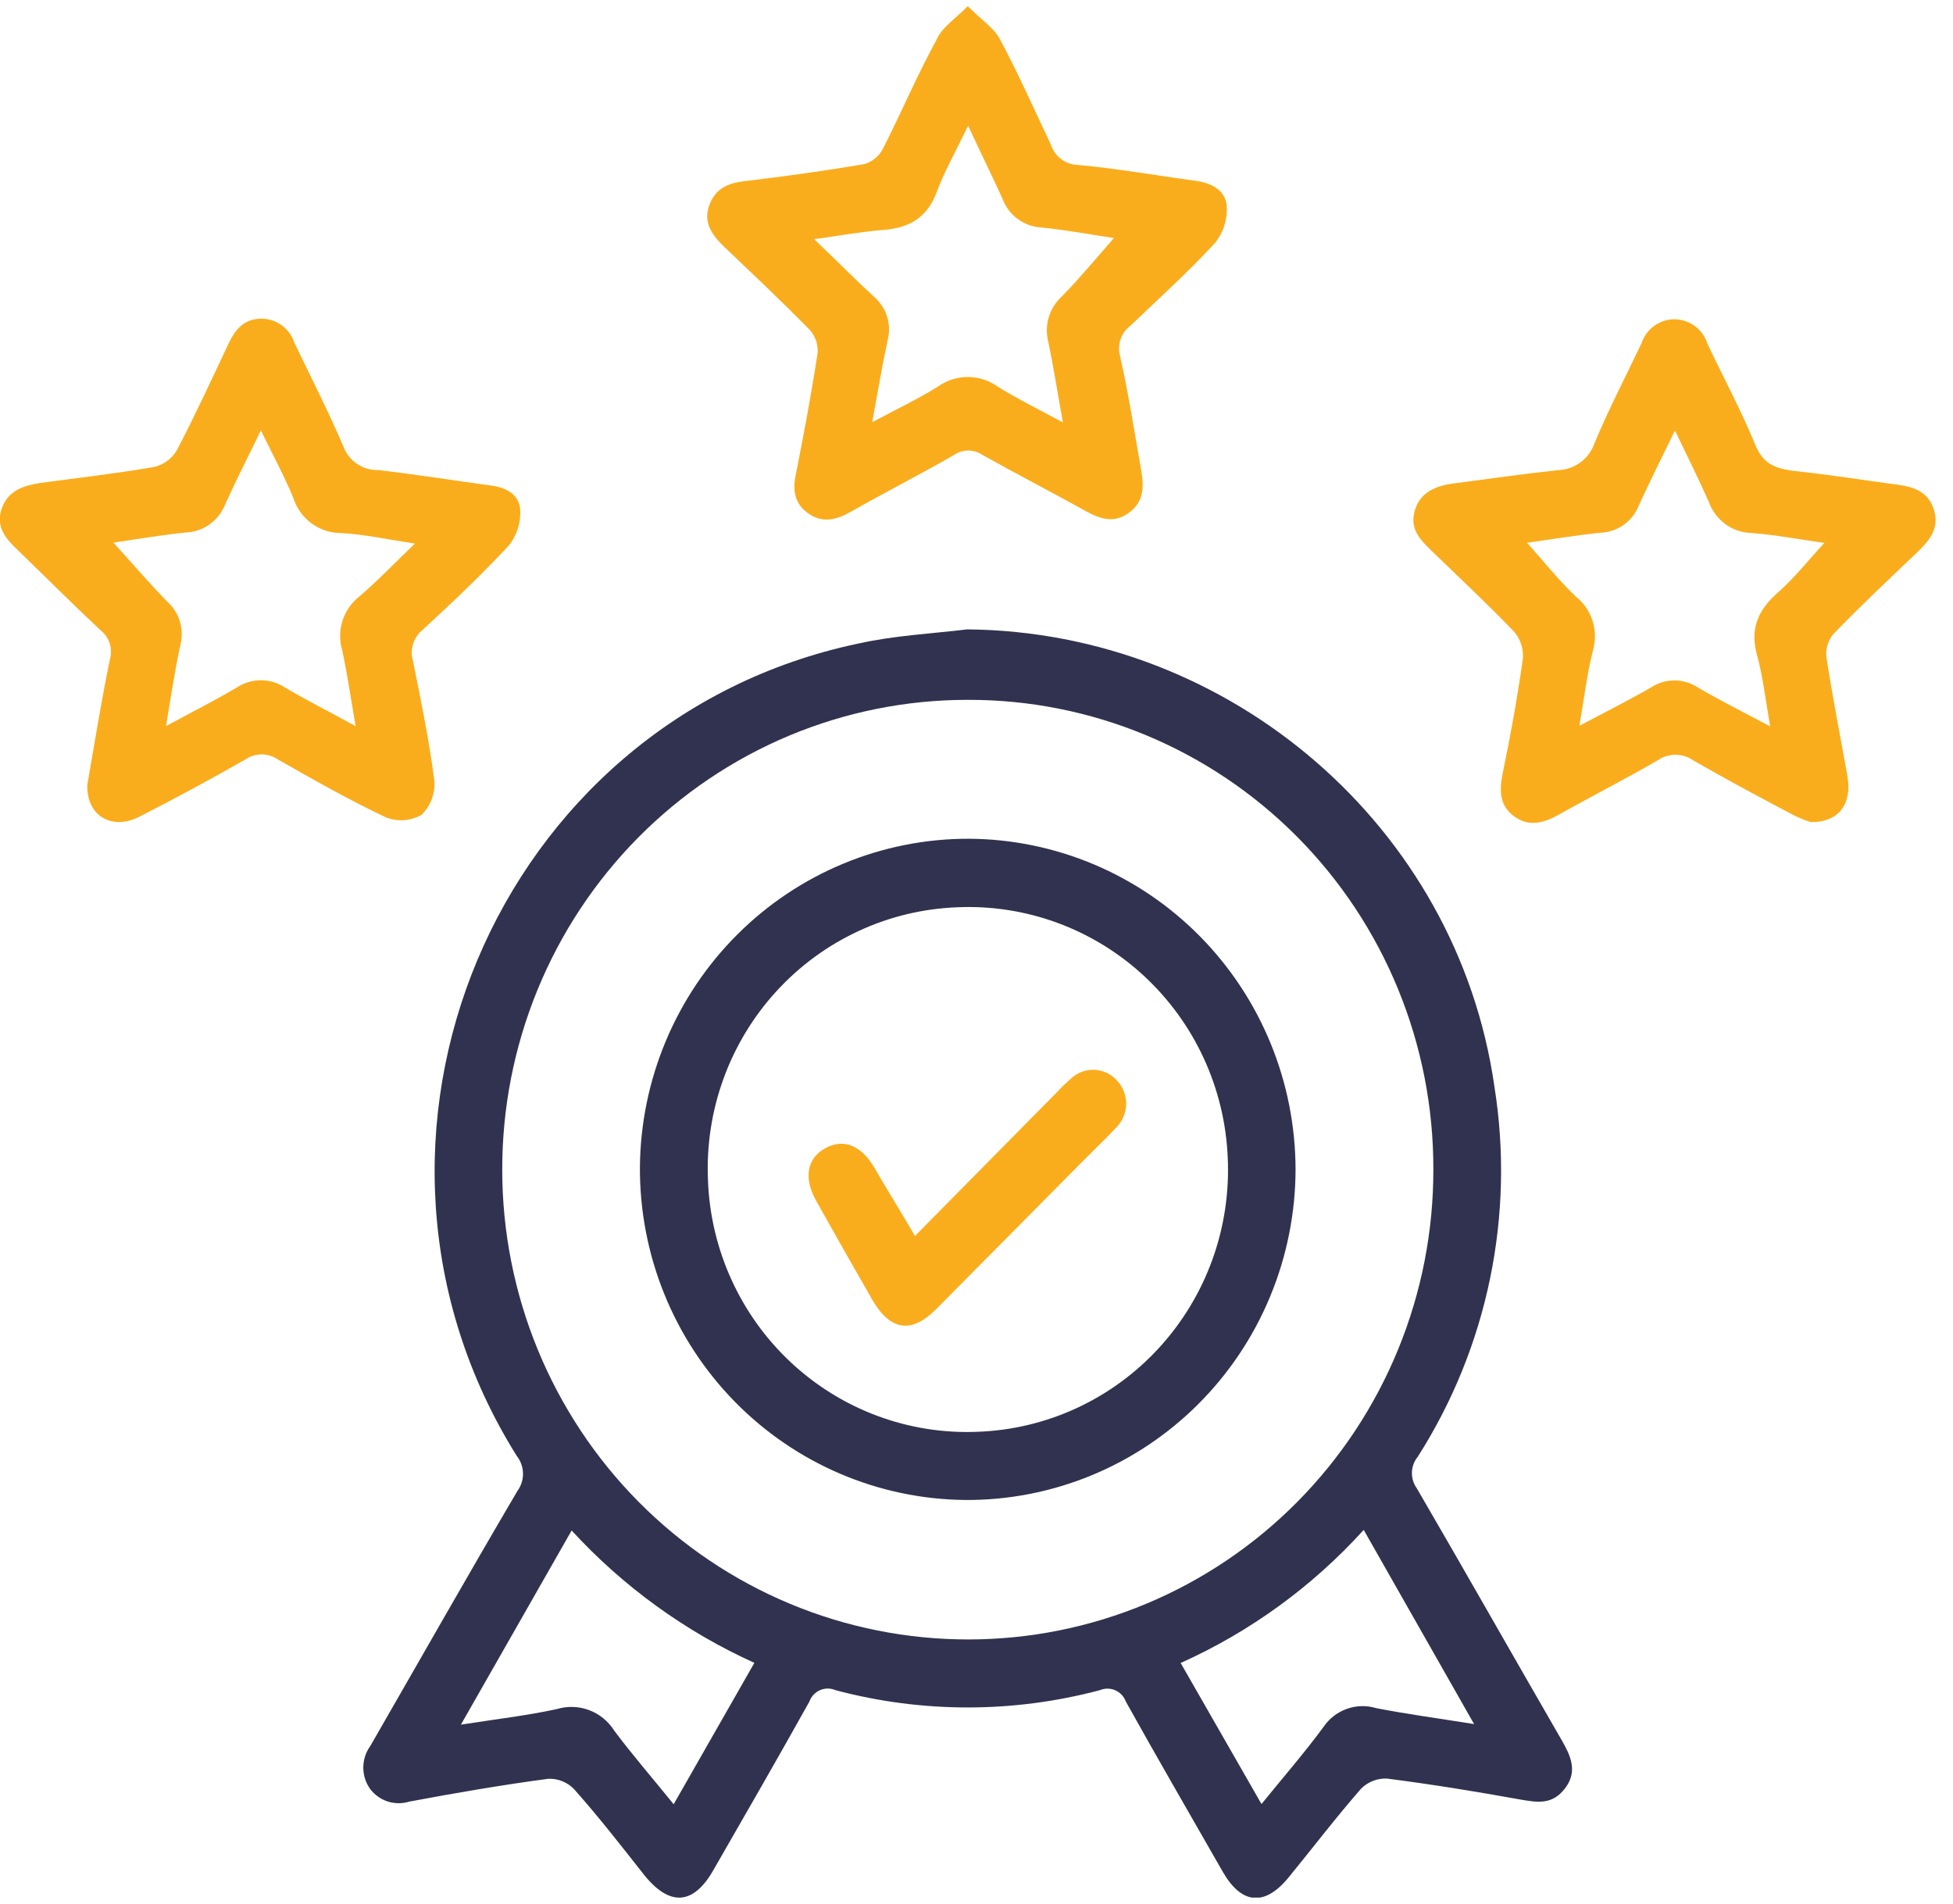 <svg xmlns="http://www.w3.org/2000/svg" fill="none" viewBox="0 0 79 77" height="77" width="79">
<g clip-path="url(#clip0_11_245)">
<path fill="#313250" d="M39.129 25.456C49.768 25.553 58.946 33.444 60.448 43.935C61.283 49.146 60.179 54.483 57.348 58.922C57.202 59.1 57.119 59.322 57.113 59.553C57.106 59.784 57.176 60.011 57.311 60.197C59.28 63.579 61.208 66.984 63.159 70.361C63.526 70.998 63.833 71.631 63.315 72.32C62.797 73.008 62.202 72.906 61.483 72.781C59.697 72.458 57.902 72.167 56.102 71.936C55.91 71.928 55.718 71.96 55.538 72.03C55.358 72.1 55.195 72.206 55.058 72.343C54.041 73.507 53.102 74.74 52.122 75.937C51.142 77.133 50.212 77.004 49.47 75.72C48.151 73.41 46.828 71.137 45.541 68.822C45.504 68.721 45.447 68.628 45.374 68.55C45.301 68.471 45.212 68.409 45.114 68.365C45.016 68.322 44.911 68.3 44.804 68.299C44.697 68.298 44.591 68.319 44.492 68.36C40.986 69.293 37.3 69.293 33.794 68.36C33.695 68.317 33.589 68.295 33.481 68.295C33.373 68.296 33.267 68.318 33.168 68.361C33.069 68.405 32.981 68.468 32.907 68.547C32.834 68.626 32.777 68.72 32.741 68.822C31.463 71.109 30.158 73.377 28.852 75.646C28.042 77.059 27.085 77.115 26.05 75.826C25.134 74.662 24.218 73.484 23.219 72.361C23.085 72.222 22.922 72.113 22.743 72.042C22.564 71.97 22.372 71.937 22.18 71.945C20.297 72.195 18.424 72.518 16.551 72.869C16.268 72.956 15.966 72.954 15.685 72.864C15.403 72.773 15.156 72.597 14.976 72.361C14.794 72.109 14.696 71.805 14.696 71.493C14.696 71.18 14.794 70.876 14.976 70.624C16.959 67.182 18.914 63.731 20.93 60.303C21.081 60.097 21.161 59.846 21.156 59.589C21.151 59.333 21.061 59.085 20.902 58.885C12.91 46.102 20.055 29.11 34.719 26.029C36.171 25.705 37.659 25.631 39.129 25.456ZM57.98 47.285C57.984 44.788 57.5 42.316 56.554 40.009C55.609 37.702 54.22 35.606 52.469 33.843C50.717 32.079 48.638 30.682 46.349 29.732C44.061 28.782 41.609 28.297 39.134 28.306C36.66 28.306 34.21 28.797 31.924 29.753C29.639 30.709 27.563 32.11 25.815 33.876C24.067 35.643 22.681 37.739 21.738 40.046C20.794 42.354 20.311 44.826 20.316 47.322C20.317 49.817 20.807 52.288 21.755 54.593C22.704 56.898 24.093 58.992 25.844 60.755C27.595 62.518 29.673 63.916 31.96 64.869C34.246 65.822 36.697 66.311 39.171 66.309C41.645 66.309 44.095 65.817 46.38 64.86C48.666 63.903 50.741 62.501 52.488 60.734C54.236 58.967 55.62 56.869 56.562 54.561C57.505 52.253 57.986 49.781 57.98 47.285ZM27.25 72.975L30.515 67.256C27.719 65.991 25.205 64.17 23.123 61.902L18.644 69.755C20.055 69.534 21.3 69.391 22.519 69.127C22.947 68.996 23.407 69.01 23.827 69.167C24.247 69.323 24.605 69.615 24.845 69.996C25.569 70.966 26.379 71.899 27.25 72.975ZM47.758 67.261C48.875 69.206 49.928 71.044 51.028 72.966C51.921 71.867 52.768 70.892 53.533 69.853C53.761 69.514 54.091 69.257 54.474 69.119C54.856 68.981 55.273 68.969 55.662 69.086C56.917 69.331 58.186 69.501 59.628 69.732C58.099 67.039 56.651 64.498 55.163 61.879C53.088 64.168 50.567 66 47.758 67.261Z"></path>
<path fill="#FAAD1C" d="M39.148 0.25C39.697 0.804 40.206 1.128 40.453 1.594C41.195 2.98 41.827 4.417 42.509 5.849C42.584 6.084 42.73 6.289 42.926 6.437C43.122 6.584 43.359 6.666 43.604 6.672C45.188 6.815 46.759 7.097 48.339 7.309C48.98 7.392 49.562 7.674 49.622 8.321C49.659 8.857 49.496 9.388 49.164 9.808C48.083 10.986 46.874 12.077 45.729 13.172C45.542 13.309 45.401 13.501 45.326 13.722C45.251 13.942 45.244 14.181 45.307 14.405C45.656 15.944 45.894 17.505 46.168 19.057C46.278 19.695 46.265 20.3 45.674 20.734C45.083 21.169 44.529 21.007 43.952 20.688C42.555 19.912 41.135 19.182 39.743 18.401C39.574 18.285 39.373 18.223 39.168 18.223C38.963 18.223 38.763 18.285 38.593 18.401C37.22 19.191 35.786 19.921 34.394 20.711C33.812 21.035 33.254 21.173 32.672 20.748C32.09 20.323 32.058 19.746 32.214 19.081C32.53 17.477 32.832 15.87 33.075 14.257C33.085 14.089 33.06 13.92 33.004 13.761C32.947 13.603 32.859 13.457 32.745 13.333C31.605 12.169 30.414 11.051 29.237 9.929C28.779 9.467 28.436 8.972 28.697 8.284C28.958 7.596 29.475 7.402 30.144 7.323C31.751 7.134 33.35 6.912 34.957 6.639C35.118 6.593 35.268 6.514 35.398 6.407C35.527 6.301 35.635 6.169 35.713 6.02C36.455 4.565 37.087 3.063 37.874 1.627C38.085 1.123 38.598 0.8 39.148 0.25ZM35.282 17.076C36.276 16.544 37.114 16.151 37.934 15.639C38.289 15.385 38.713 15.248 39.148 15.248C39.583 15.248 40.007 15.385 40.361 15.639C41.167 16.142 42.028 16.563 42.995 17.085C42.775 15.87 42.619 14.839 42.404 13.828C42.319 13.498 42.326 13.15 42.425 12.824C42.523 12.498 42.709 12.206 42.963 11.98C43.705 11.222 44.378 10.4 45.06 9.628C44.181 9.499 43.146 9.3 42.102 9.199C41.753 9.175 41.419 9.05 41.141 8.837C40.862 8.624 40.652 8.334 40.535 8.002C40.114 7.078 39.656 6.154 39.161 5.082C38.676 6.099 38.213 6.903 37.893 7.762C37.504 8.811 36.775 9.222 35.727 9.3C34.838 9.37 33.954 9.536 32.933 9.674C33.849 10.548 34.591 11.301 35.374 12.021C35.617 12.235 35.796 12.513 35.889 12.825C35.983 13.136 35.986 13.468 35.901 13.781C35.676 14.821 35.511 15.842 35.282 17.076Z"></path>
<path fill="#FAAD1C" d="M73.239 33.249C73.002 33.173 72.771 33.079 72.548 32.968C71.174 32.242 69.828 31.526 68.495 30.755C68.282 30.607 68.029 30.528 67.771 30.528C67.513 30.528 67.26 30.607 67.047 30.755C65.742 31.517 64.391 32.196 63.072 32.94C62.472 33.277 61.877 33.462 61.268 33.032C60.659 32.603 60.641 31.993 60.782 31.291C61.103 29.748 61.382 28.195 61.602 26.634C61.617 26.438 61.594 26.241 61.532 26.055C61.471 25.868 61.373 25.696 61.245 25.548C60.155 24.412 59.005 23.34 57.874 22.245C57.416 21.806 57.013 21.358 57.233 20.633C57.453 19.907 58.085 19.649 58.781 19.556C60.192 19.372 61.602 19.168 63.017 19.016C63.346 19.007 63.663 18.897 63.929 18.702C64.194 18.506 64.393 18.234 64.501 17.921C65.078 16.535 65.765 15.223 66.402 13.879C66.496 13.596 66.677 13.35 66.918 13.177C67.159 13.003 67.448 12.911 67.744 12.913C68.039 12.918 68.325 13.016 68.563 13.193C68.8 13.37 68.977 13.618 69.067 13.902C69.718 15.288 70.441 16.613 71.014 18.018C71.33 18.776 71.815 18.942 72.539 19.044C73.954 19.191 75.36 19.418 76.775 19.607C77.453 19.695 78.03 19.917 78.24 20.656C78.451 21.395 78.034 21.875 77.549 22.342C76.409 23.428 75.259 24.509 74.169 25.636C74.061 25.762 73.979 25.909 73.929 26.068C73.879 26.227 73.861 26.394 73.876 26.56C74.123 28.177 74.444 29.794 74.728 31.383C74.929 32.506 74.384 33.273 73.239 33.249ZM63.888 29.355C64.932 28.801 65.875 28.329 66.787 27.803C67.067 27.619 67.395 27.521 67.73 27.521C68.065 27.521 68.393 27.619 68.673 27.803C69.589 28.339 70.551 28.819 71.604 29.378C71.417 28.311 71.316 27.382 71.073 26.495C70.78 25.419 71.114 24.671 71.916 23.968C72.589 23.372 73.152 22.656 73.798 21.959C72.777 21.815 71.815 21.631 70.844 21.557C70.467 21.547 70.101 21.423 69.795 21.2C69.488 20.978 69.255 20.667 69.127 20.309C68.719 19.385 68.257 18.461 67.753 17.413C67.212 18.526 66.731 19.478 66.292 20.443C66.168 20.758 65.956 21.03 65.682 21.226C65.408 21.421 65.084 21.533 64.749 21.547C63.732 21.649 62.724 21.82 61.772 21.954C62.44 22.702 63.049 23.469 63.75 24.135C64.067 24.389 64.301 24.732 64.423 25.122C64.544 25.511 64.548 25.928 64.433 26.32C64.194 27.267 64.08 28.246 63.888 29.355Z"></path>
<path fill="#FAAD1C" d="M3.531 31.744C3.824 30.085 4.094 28.357 4.447 26.662C4.507 26.45 4.503 26.224 4.434 26.015C4.366 25.806 4.236 25.622 4.062 25.488C2.936 24.43 1.841 23.335 0.724 22.254C0.234 21.792 -0.192 21.303 0.073 20.559C0.339 19.815 0.989 19.635 1.658 19.529C3.183 19.325 4.708 19.15 6.238 18.887C6.427 18.841 6.606 18.759 6.763 18.643C6.921 18.527 7.053 18.381 7.154 18.212C7.895 16.789 8.569 15.334 9.251 13.883C9.526 13.31 9.879 12.895 10.57 12.89C10.866 12.889 11.154 12.983 11.394 13.157C11.634 13.331 11.814 13.577 11.907 13.86C12.571 15.246 13.281 16.632 13.89 18.059C13.997 18.345 14.189 18.591 14.44 18.761C14.691 18.932 14.989 19.019 15.292 19.011C16.817 19.187 18.337 19.432 19.872 19.64C20.49 19.718 21.017 20.014 21.044 20.642C21.067 21.155 20.904 21.659 20.586 22.06C19.478 23.252 18.296 24.37 17.092 25.479C16.91 25.627 16.776 25.827 16.707 26.052C16.639 26.278 16.639 26.519 16.707 26.745C17.032 28.348 17.362 29.951 17.568 31.568C17.589 31.823 17.555 32.079 17.466 32.319C17.377 32.559 17.237 32.776 17.055 32.954C16.836 33.08 16.592 33.154 16.341 33.172C16.089 33.19 15.837 33.15 15.603 33.056C14.11 32.349 12.668 31.531 11.234 30.713C11.042 30.583 10.816 30.513 10.584 30.513C10.352 30.513 10.126 30.583 9.933 30.713C8.523 31.517 7.097 32.287 5.656 33.023C4.534 33.61 3.494 33 3.531 31.744ZM4.584 21.945C5.331 22.762 6.022 23.571 6.764 24.333C7.005 24.548 7.182 24.825 7.276 25.135C7.37 25.445 7.377 25.775 7.296 26.089C7.067 27.133 6.915 28.195 6.714 29.369C7.753 28.805 8.679 28.339 9.572 27.812C9.863 27.618 10.205 27.514 10.554 27.514C10.903 27.514 11.245 27.618 11.536 27.812C12.42 28.334 13.336 28.796 14.385 29.369C14.188 28.237 14.051 27.267 13.845 26.311C13.727 25.917 13.731 25.497 13.855 25.107C13.979 24.715 14.219 24.372 14.541 24.121C15.278 23.492 15.947 22.786 16.785 21.986C15.663 21.815 14.742 21.612 13.812 21.561C13.378 21.565 12.954 21.427 12.603 21.17C12.252 20.912 11.992 20.547 11.861 20.129C11.495 19.242 11.033 18.397 10.552 17.408C10.016 18.517 9.54 19.441 9.114 20.388C8.987 20.717 8.768 21.001 8.483 21.206C8.198 21.41 7.86 21.526 7.511 21.538C6.517 21.64 5.514 21.811 4.598 21.945H4.584Z"></path>
<path fill="#313250" d="M39.198 33.924C42.708 33.944 46.067 35.364 48.542 37.874C51.017 40.385 52.406 43.781 52.406 47.322C52.4 49.083 52.048 50.826 51.373 52.451C50.698 54.076 49.712 55.55 48.471 56.79C47.23 58.03 45.759 59.01 44.142 59.676C42.525 60.341 40.793 60.679 39.047 60.668C35.535 60.636 32.178 59.203 29.712 56.681C27.245 54.159 25.869 50.754 25.885 47.211C25.914 43.671 27.33 40.287 29.825 37.797C32.319 35.308 35.689 33.915 39.198 33.924ZM38.713 36.696C37.332 36.749 35.976 37.076 34.722 37.66C33.468 38.243 32.34 39.07 31.404 40.095C30.467 41.119 29.741 42.32 29.266 43.628C28.791 44.937 28.578 46.327 28.637 47.719C28.686 49.111 29.007 50.481 29.583 51.748C30.158 53.014 30.976 54.154 31.989 55.101C33.002 56.048 34.191 56.784 35.487 57.266C36.783 57.748 38.161 57.967 39.542 57.91C40.931 57.861 42.296 57.534 43.559 56.949C44.822 56.363 45.957 55.531 46.898 54.499C47.84 53.468 48.569 52.258 49.044 50.941C49.518 49.623 49.728 48.223 49.663 46.823C49.605 45.432 49.275 44.066 48.693 42.804C48.111 41.542 47.287 40.408 46.27 39.468C45.253 38.527 44.062 37.798 42.765 37.322C41.468 36.847 40.091 36.634 38.713 36.696Z"></path>
<path fill="#FAAD1C" d="M37.009 49.992L42.766 44.162C42.938 43.977 43.12 43.801 43.311 43.635C43.438 43.512 43.588 43.416 43.752 43.353C43.917 43.291 44.093 43.262 44.268 43.269C44.444 43.277 44.617 43.32 44.776 43.396C44.935 43.472 45.077 43.58 45.193 43.714C45.424 43.965 45.553 44.295 45.553 44.637C45.553 44.98 45.424 45.31 45.193 45.561C44.767 46.023 44.277 46.485 43.819 46.947C41.841 48.943 39.856 50.945 37.865 52.953C36.876 53.946 36.033 53.826 35.305 52.607C34.536 51.267 33.773 49.921 33.015 48.569C32.498 47.645 32.64 46.855 33.377 46.444C34.114 46.033 34.843 46.319 35.374 47.238C35.905 48.158 36.446 49.012 37.009 49.992Z"></path>
</g>
<defs>
<clipPath id="clip0_11_245">
<rect transform="translate(0 0.25)" fill="white" height="76.5" width="78.3"></rect>
</clipPath>
</defs>
</svg>
